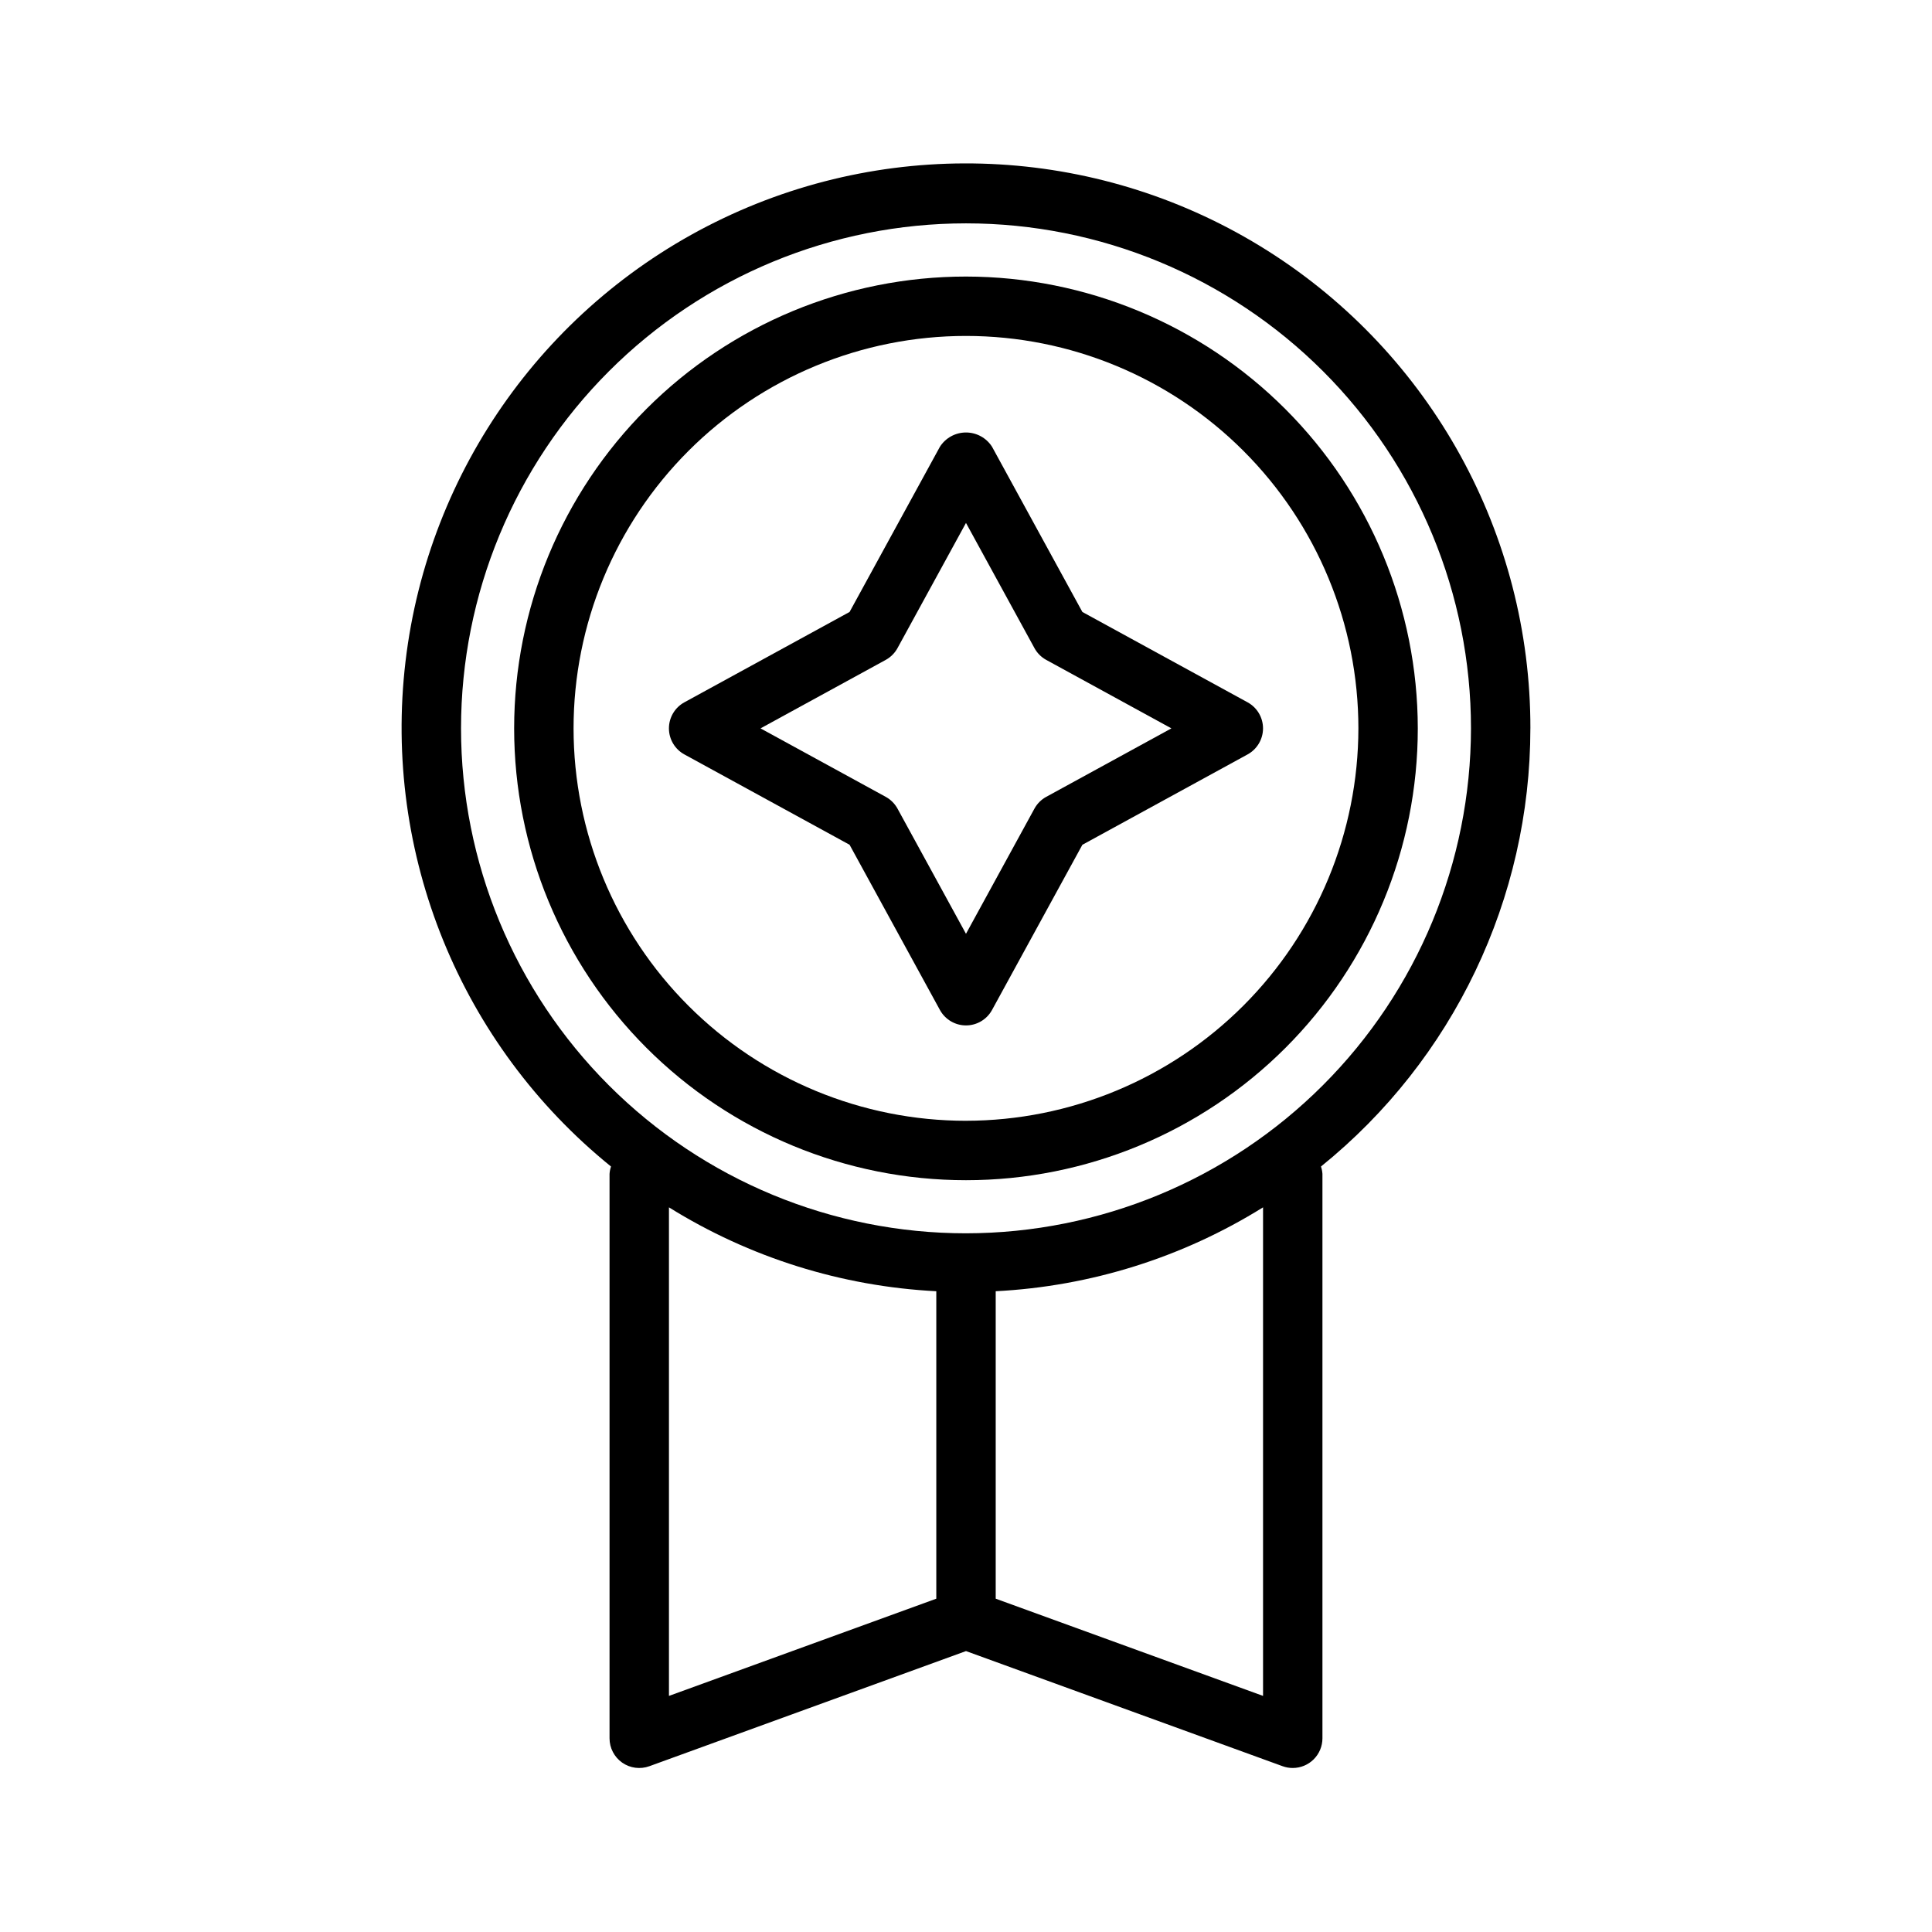 <?xml version="1.0" encoding="UTF-8"?>
<!-- Uploaded to: SVG Repo, www.svgrepo.com, Generator: SVG Repo Mixer Tools -->
<svg fill="#000000" width="800px" height="800px" version="1.1" viewBox="144 144 512 512" xmlns="http://www.w3.org/2000/svg">
 <g>
  <path d="m549.57 337.02c0.051-51.363-26.254-99.16-69.676-126.59-43.422-27.438-97.883-30.672-144.25-8.574-46.367 22.102-78.148 66.445-84.18 117.45-6.031 51.004 14.531 101.54 54.465 133.84-0.219 0.629-0.352 1.285-0.395 1.949v149.57c-0.004 2.57 1.25 4.977 3.352 6.453 2.106 1.473 4.797 1.824 7.211 0.945l83.902-30.508 83.898 30.508c0.863 0.316 1.773 0.477 2.691 0.473 2.09 0 4.09-0.828 5.566-2.305 1.477-1.477 2.305-3.481 2.305-5.566v-149.57c-0.043-0.664-0.176-1.32-0.391-1.949 35.09-28.34 55.488-71.023 55.496-116.13zm-228.29 126.94c21.352 13.297 45.73 20.945 70.848 22.23v81.48l-70.848 25.762zm157.44 129.47-70.848-25.762v-81.48c25.117-1.285 49.496-8.934 70.848-22.23zm-78.719-122.59c-35.492 0-69.531-14.102-94.629-39.195-25.098-25.098-39.195-59.137-39.195-94.629 0-35.492 14.098-69.531 39.195-94.629 25.098-25.098 59.137-39.195 94.629-39.195s69.531 14.098 94.625 39.195c25.098 25.098 39.199 59.137 39.199 94.629-0.039 35.48-14.152 69.496-39.242 94.582-25.086 25.09-59.102 39.203-94.582 39.242z"/>
  <path d="m400 217.29c-31.758 0-62.215 12.613-84.672 35.066-22.457 22.457-35.074 52.914-35.074 84.672 0 31.758 12.613 62.211 35.07 84.668 22.457 22.457 52.914 35.07 84.672 35.07 31.758 0 62.211-12.617 84.668-35.07 22.453-22.457 35.07-52.914 35.066-84.672-0.035-31.746-12.66-62.18-35.109-84.625-22.445-22.445-52.879-35.074-84.621-35.109zm0 223.73c-27.582 0-54.035-10.957-73.539-30.457-19.504-19.5-30.461-45.953-30.461-73.535-0.004-27.582 10.953-54.031 30.453-73.535 19.504-19.504 45.953-30.461 73.535-30.465 27.582 0 54.031 10.953 73.535 30.457 19.504 19.5 30.465 45.953 30.465 73.535-0.031 27.57-10.996 54.004-30.492 73.5-19.492 19.496-45.926 30.465-73.496 30.496z"/>
  <path d="m474.62 330.12-43.777-23.941-23.941-43.781c-1.504-2.359-4.109-3.785-6.906-3.785-2.801 0-5.402 1.426-6.91 3.785l-23.941 43.777-43.777 23.945c-2.523 1.379-4.094 4.027-4.094 6.906 0 2.875 1.57 5.523 4.094 6.906l43.777 23.941 23.941 43.777c1.383 2.527 4.031 4.098 6.91 4.098 2.875 0 5.523-1.57 6.906-4.098l23.941-43.773 43.777-23.945c2.523-1.383 4.094-4.031 4.094-6.906 0-2.879-1.57-5.527-4.094-6.906zm-53.355 25.051v-0.004c-1.32 0.727-2.406 1.809-3.129 3.129l-18.141 33.172-18.145-33.172c-0.723-1.32-1.809-2.402-3.129-3.129l-33.172-18.141 33.172-18.145c1.32-0.723 2.406-1.809 3.129-3.129l18.145-33.172 18.145 33.172h-0.004c0.723 1.32 1.809 2.406 3.129 3.129l33.172 18.145z"/>
 </g>
</svg>